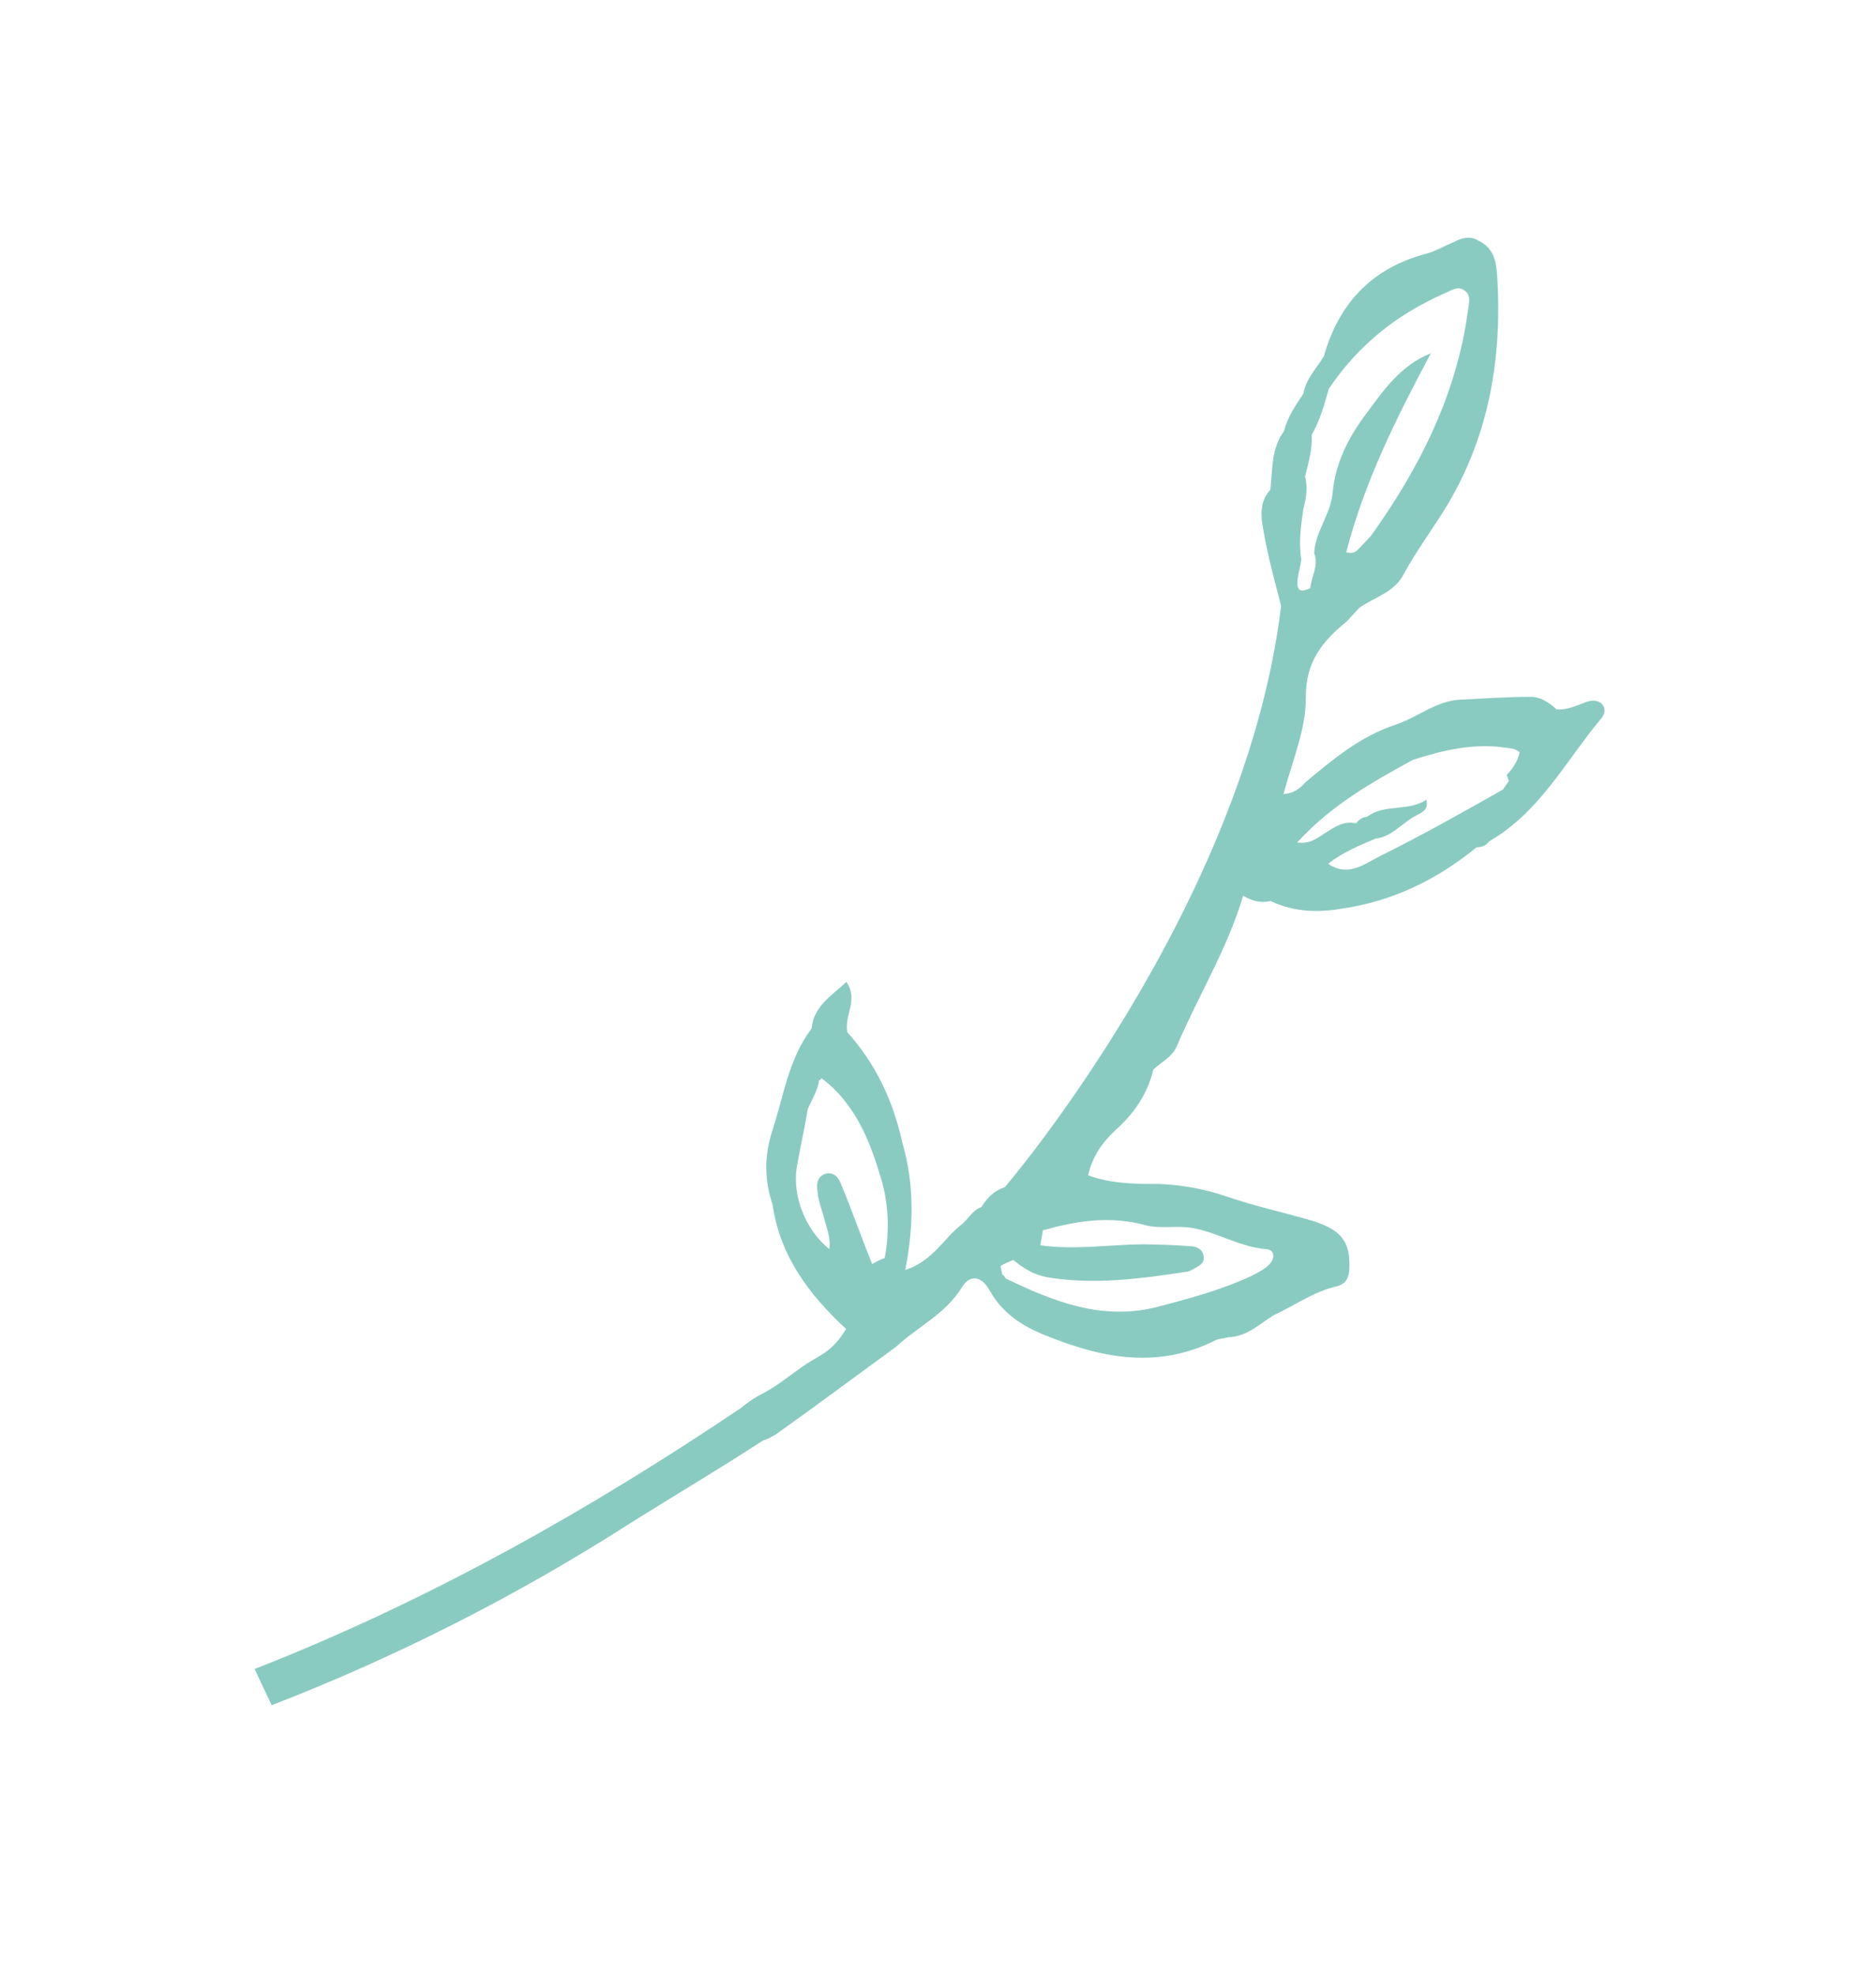 <svg xmlns="http://www.w3.org/2000/svg" xmlns:xlink="http://www.w3.org/1999/xlink" id="Camada_1" x="0px" y="0px" viewBox="0 0 538.6 566.9" style="enable-background:new 0 0 538.6 566.9;" xml:space="preserve"><style type="text/css">	.st0{fill:#8ACBC1;}</style><g>	<path class="st0" d="M455.3,201.5c-2.7,1-5.3,2.3-8.4,2.1c-2.2-2-4.7-3.7-7.7-3.6c-6.6,0-13.3,0.5-19.9,0.8  c-6.9,0.3-12.2,5-18.4,7.1c-10.4,3.4-18.3,10.1-26.2,16.7c-1.4,1.6-3.2,3.1-6.2,3.3c2.6-9.8,6.5-18.7,6.4-27.7  c-0.1-10.3,4.8-16.2,11.8-21.9c1.2-1.3,2.3-2.5,3.5-3.8c4.4-3.2,10.1-4.3,12.9-9.9c3.4-6.2,7.7-12.1,11.6-18.3  c12.8-20.7,16.7-43.5,15.1-67.6c-0.2-3.9-1.2-7.8-5.5-9.7c-2.2-1.4-4.6-0.7-6.6,0.3c-3,1.3-5.9,3-8.9,3.7  c-15.2,4.2-24.5,14.3-28.7,29.2c-2,3.4-5.2,6.5-5.9,10.8c-2.3,3.4-4.6,6.8-5.6,10.8c-3.7,5-3.2,11-3.9,16.8  c-3.2,3.4-2.7,7.7-2,11.5c1.2,7.2,3.3,14.7,5.1,21.8c-10.4,86.5-79.3,166.8-79.3,166.8c-3,1-5,2.9-6.7,5.7c-2.7,1-3.8,3.5-5.8,5.1  c-5,3.8-8,10.3-16.1,13c2.5-12.8,2.6-24.9-0.9-36.8c-2.6-11.7-7.5-22.3-15.7-31.4c-1.1-4.8,3.3-9.2-0.3-14.5  c-4.4,4.1-9.4,7-10,13.4c-6.6,8.7-8,19.3-11.2,29.1c-2.4,7.3-2.4,14.3,0,21.4c2.1,14.7,10.4,25.8,21.1,35.7c-2,3.4-4.3,5.9-7.8,7.9  c-7.1,3.9-10,7.6-17.4,11.3c-1.8,1-3.5,2.3-5,3.5c-42.6,28.7-89,55.1-139.6,74.9c1.6,3.5,3.3,7,4.9,10.4  c35.9-13.9,70.9-31.6,104.3-53.1c10.9-6.8,24.5-14.9,36.8-22.9c1.2-0.3,2.4-1,3.6-1.7c11.7-8.3,23.2-16.9,34.6-25.2  c6.1-5.7,14.1-9.3,18.9-17.1c2.3-3.7,5.6-3.2,7.9,0.9c3.6,6.5,9.2,10.2,15.9,12.9c16.3,6.6,32.4,9.9,49.3,1.3  c0.9-0.3,2.1-0.4,3.3-0.7c5.4-0.2,8.9-3.7,13-6.3c5.9-2.7,11.5-6.8,18.1-8.3c2.7-0.7,3.5-2.3,3.7-5c0.3-7.6-2-11.1-10.5-13.8  c-8.2-2.4-16.5-4.2-24.4-6.9c-6.4-2.2-12.8-3.4-19.5-3.7c-6.9,0-13.9,0-20.6-2.5c1.3-5.5,3.9-9.2,7.9-13c5-4.4,9.2-10.3,10.8-17.3  c2.3-2.2,5.3-3.5,6.7-6.6c6.1-14.4,14.6-28.1,19.1-43.3c2.5,1.4,4.9,2.2,7.9,1.5c6.5,3.1,13.4,3.4,20.3,2.2  c14.7-2.1,27.4-8.3,38.8-17.6c1.5-0.1,2.7-0.4,3.6-1.7c14.5-8.4,21.7-22.6,31.8-34.8c1.2-1.3,2-2.8,0.7-4.6  C458.9,201,457.1,200.8,455.3,201.5z M372.6,165.8c0.2-1.5,0.8-3.4,1-5.2c-0.8-5.1-0.1-9.7,0.6-14.5c0.8-3.1,1.3-6.1,0.5-9.4  c1-4,2.1-7.9,1.9-11.9c2.3-4,3.6-8.6,4.9-13.2c8.3-12.4,19.4-21.3,33-27.3c1.8-0.7,3.8-2.3,5.7-1.1c2.5,1.4,1.4,4.2,1.2,6.3  c-3.3,23.7-13.6,44.3-27.3,63.6c-1.1,1.6-2.6,2.8-4,4.4c-0.6,0.6-1.4,1.6-3.6,1c5.2-20.1,14.4-38.6,24.3-57.1  c-8.6,3.4-13.5,10.5-18.3,17c-5.2,6.8-9.1,14.3-9.9,23c-0.6,6.4-5,11.1-5.3,17.4c1.4,3.6-0.9,6.7-1.1,10  C372.2,170.7,372.4,168.3,372.6,165.8z M254,361.1c-1.2,0.3-2.4,1-3.6,1.7c-3-7.4-5.7-15.2-8.8-22.6c-0.7-2.1-2-3.8-4.4-3.4  c-2.4,0.7-2.9,2.8-2.5,4.9c0.1,2.4,1.1,5.1,1.8,7.5c0.7,3,2.1,6,1.6,9.3c-6.5-5.2-10.6-14.7-9.4-23.2c1-5.8,2.3-11.3,3.2-17  c1.1-2.5,2.8-5.2,3.3-8.3c0.3,0,0.6-0.3,0.6-0.6c9.3,6.9,13.7,17.3,16.8,27.7C255.1,344.7,255.5,352.9,254,361.1z M329.1,351.7  c4.3,1,8.8,0,13,0.7c7.3,1.2,13.8,5.5,21.4,6.1c2.7,0.2,2.5,2.9,0.8,4.5c-1.2,1.3-3.2,2.2-5,3.2c-8.6,4-17.9,6.5-27.1,8.9  c-15.8,4-29.6-1.5-43.5-8.2c-0.3-0.6-0.6-0.9-1-1.2c0-0.6-0.4-1.5-0.4-2.4c1.2-0.7,2.1-1,3.6-1.7c2.8,2.3,5.9,4.3,9.9,5  c13.4,2.2,26.6,0.4,39.8-1.6c0.9,0,1.8-0.7,2.4-1c1.2-0.7,2.7-1.3,2.6-3.1c-0.1-2.1-1.6-3-3.4-3.2c-4.5-0.4-9.4-0.5-13.9-0.6  c-10,0.1-19.6,1.7-29.6,0.3c0.2-1.5,0.5-2.7,0.7-4.3C309.1,350.4,318.7,348.8,329.1,351.7z M433.2,224.1c-0.6,0.9-1.1,1.6-1.7,2.5  c-11.5,6.5-23,13-34.9,18.9c-4.7,2.3-9.4,6.4-15.3,2.4c4.1-3.2,8.8-5.2,13.6-7.2c4.5-0.5,7.4-4.2,10.9-6.2c2.1-1.3,4.5-1.7,3.7-5  c-5,3.5-12,1.1-17,4.9c-1.5,0.1-2.4,1-3.2,1.9c-3.7-0.8-6.3,1.2-8.9,2.8c-2.1,1.3-4.1,3.2-8,2.7c9.8-10.7,21.3-17.2,33.2-23.7  c8.6-2.8,17.6-4.9,26.7-3.5c1.5,0.2,2.7,0.2,4,1.3c-0.5,2.4-1.9,4.6-3.7,6.5C432.9,223.2,432.9,223.5,433.2,224.1z"></path>	<path class="st0" d="M230.3,313.4L230.3,313.4L230.3,313.4z"></path></g></svg>